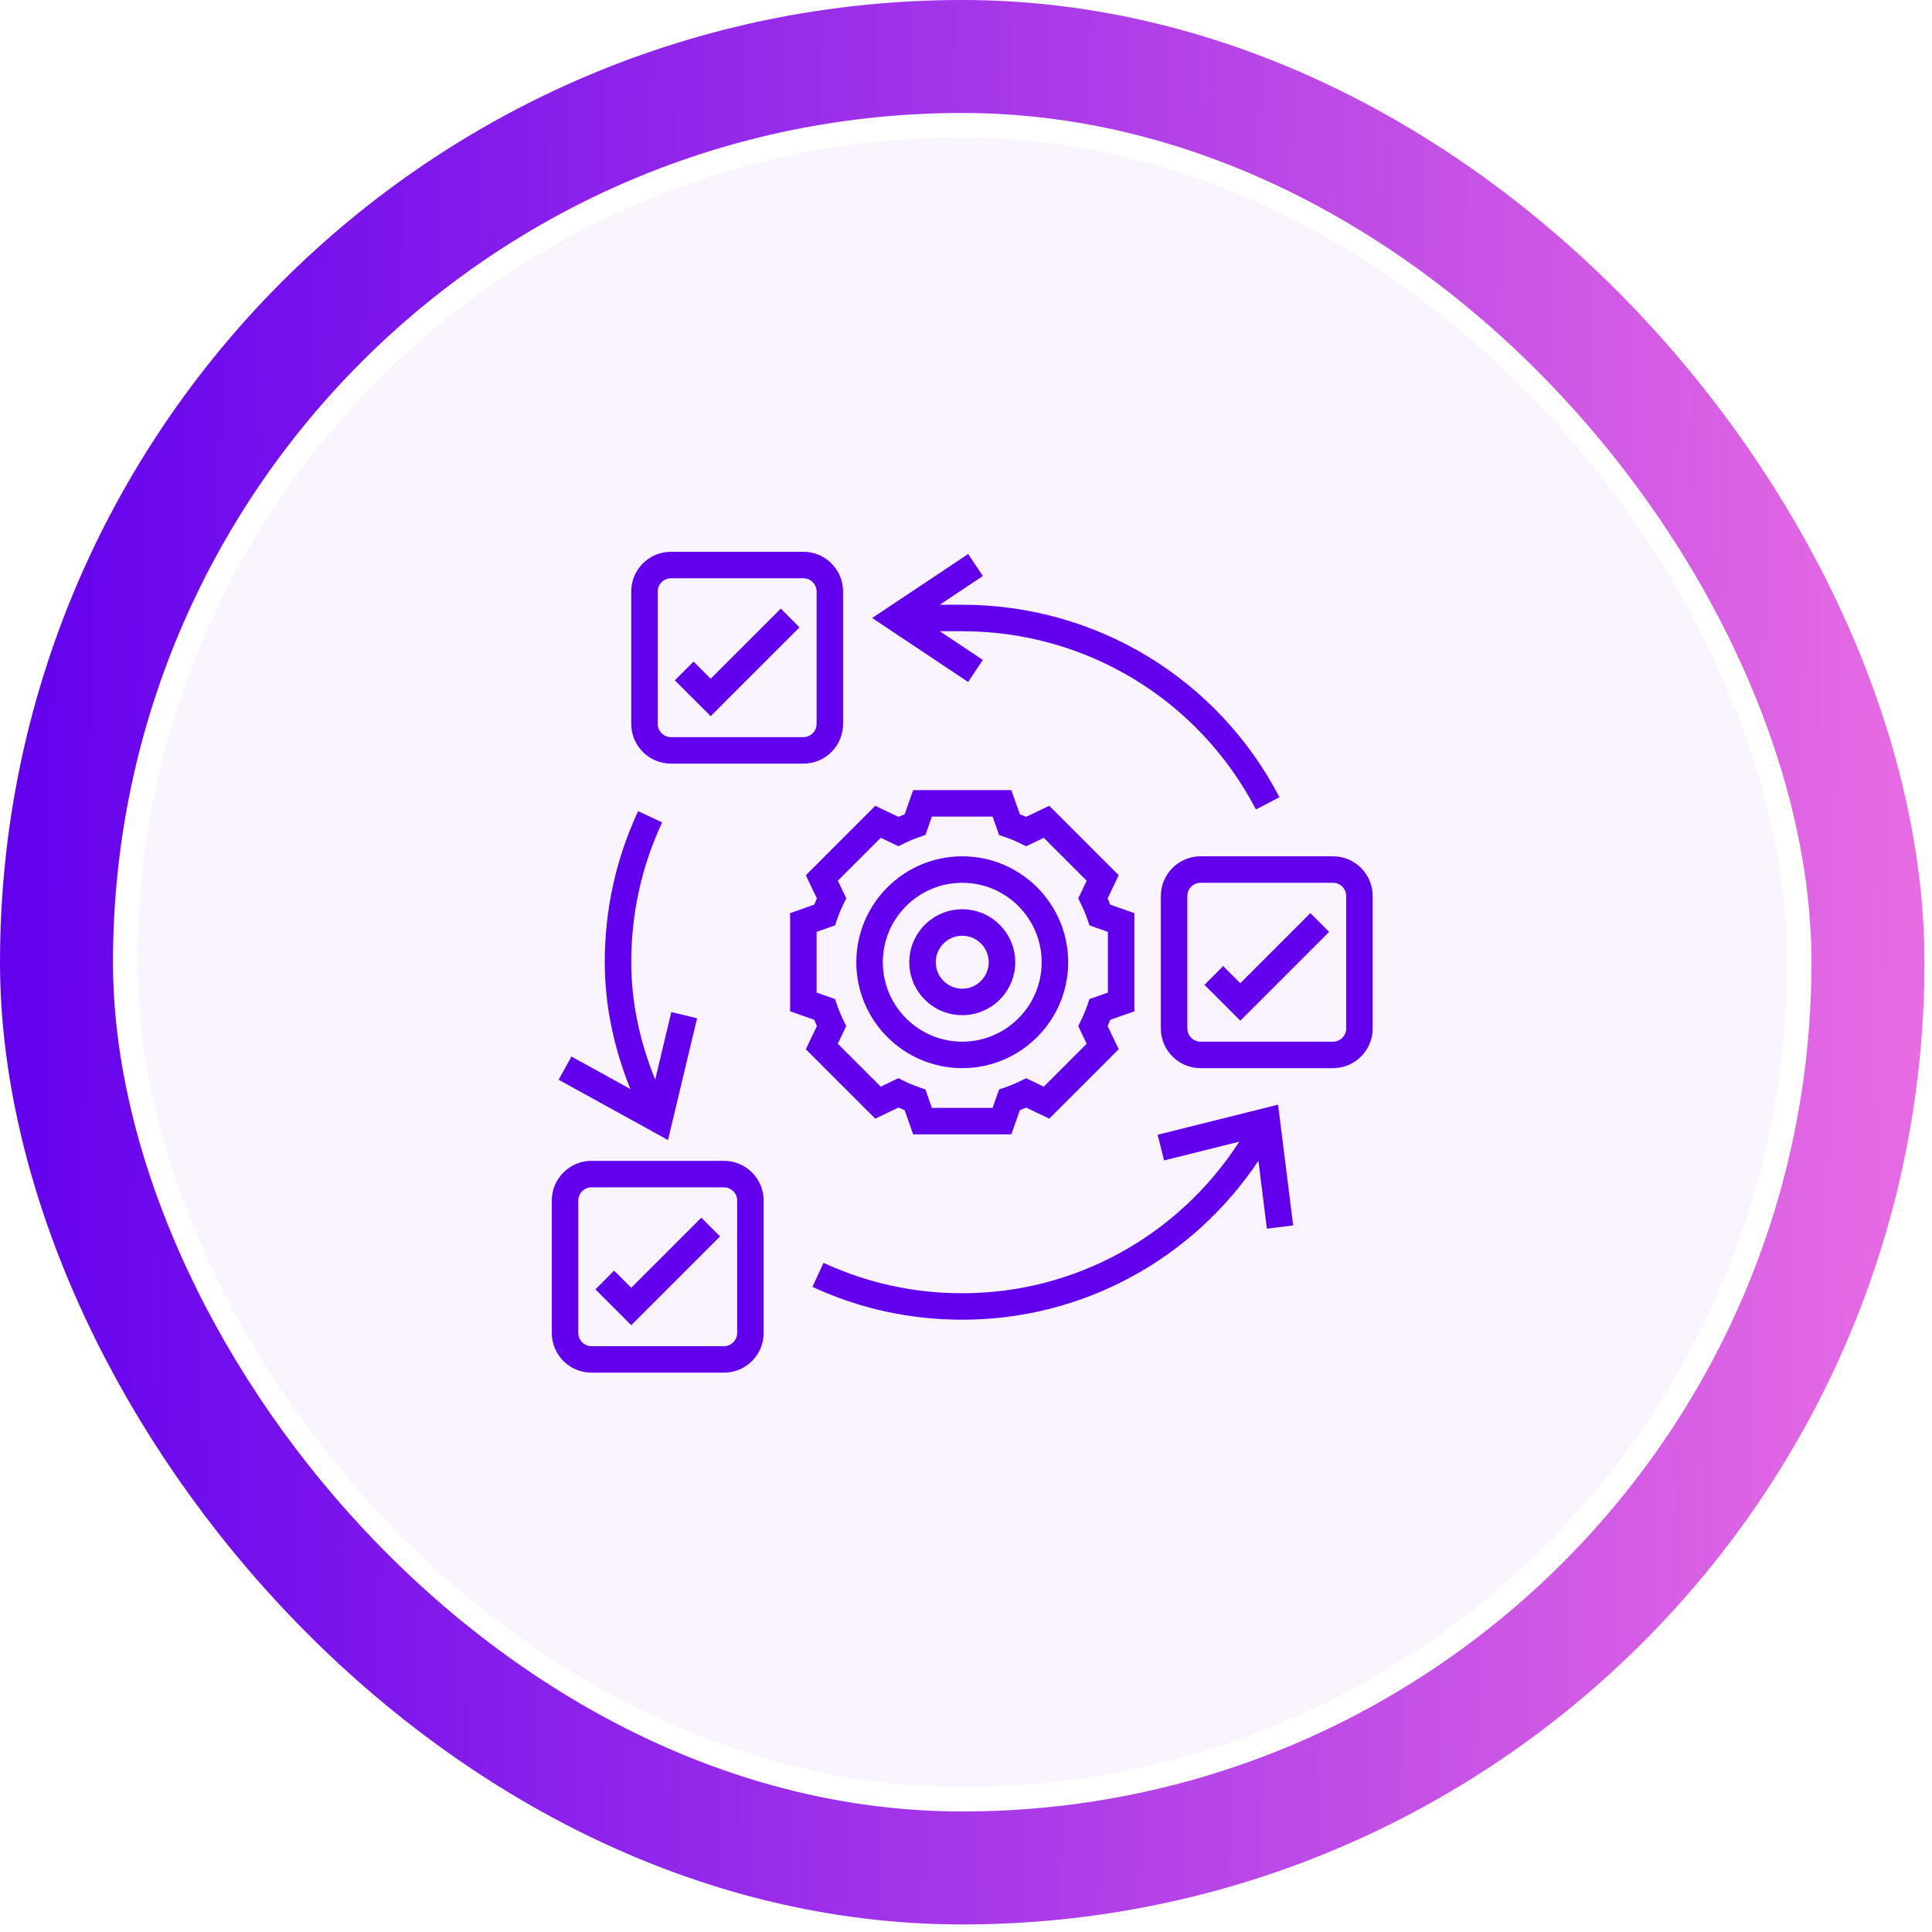 <svg width="171" height="171" viewBox="0 0 171 171" fill="none" xmlns="http://www.w3.org/2000/svg">
<rect x="5" y="5" width="160.332" height="160.332" rx="80.166" stroke="url(#paint0_linear_3100_3998)" stroke-width="10"/>
<rect x="12.168" y="12.166" width="145.999" height="145.999" rx="72.999" fill="#C195FF" fill-opacity="0.1"/>
<path d="M85.168 94.541C90.337 94.541 94.543 90.335 94.543 85.166C94.543 79.997 90.337 75.791 85.168 75.791C79.999 75.791 75.793 79.997 75.793 85.166C75.793 90.335 79.999 94.541 85.168 94.541ZM85.168 78.135C89.046 78.135 92.199 81.288 92.199 85.166C92.199 89.044 89.046 92.197 85.168 92.197C81.29 92.197 78.137 89.044 78.137 85.166C78.137 81.288 81.29 78.135 85.168 78.135Z" fill="#6200EE"/>
<path d="M85.168 89.853C87.753 89.853 89.856 87.751 89.856 85.166C89.856 82.581 87.753 80.478 85.168 80.478C82.583 80.478 80.481 82.581 80.481 85.166C80.481 87.751 82.583 89.853 85.168 89.853ZM85.168 82.822C86.46 82.822 87.512 83.873 87.512 85.166C87.512 86.459 86.46 87.51 85.168 87.51C83.875 87.51 82.824 86.459 82.824 85.166C82.824 83.873 83.875 82.822 85.168 82.822Z" fill="#6200EE"/>
<path d="M77.469 99.01L79.517 98.031C79.7 98.112 79.884 98.189 80.069 98.26L80.823 100.4H89.512L90.268 98.26C90.452 98.188 90.636 98.112 90.82 98.031L92.868 99.01L99.014 92.865L98.034 90.817C98.115 90.634 98.192 90.45 98.264 90.265L100.402 89.511V80.822L98.263 80.066C98.19 79.882 98.114 79.698 98.033 79.514L99.013 77.466L92.867 71.32L90.819 72.3C90.636 72.219 90.452 72.142 90.267 72.07L89.513 69.932H80.824L80.068 72.072C79.884 72.144 79.7 72.22 79.516 72.301L77.468 71.322L71.322 77.467L72.302 79.515C72.221 79.698 72.144 79.882 72.072 80.067L69.934 80.821V89.51L72.073 90.266C72.146 90.45 72.222 90.634 72.303 90.818L71.323 92.866L77.469 99.01ZM72.277 87.852V82.479L73.909 81.903L74.093 81.367C74.246 80.918 74.435 80.466 74.653 80.023L74.902 79.513L74.155 77.95L77.954 74.15L79.517 74.898L80.027 74.648C80.47 74.43 80.922 74.243 81.371 74.088L81.908 73.904L82.482 72.275H87.855L88.43 73.907L88.967 74.091C89.416 74.244 89.868 74.433 90.311 74.651L90.821 74.9L92.384 74.153L96.184 77.952L95.436 79.515L95.686 80.025C95.903 80.468 96.091 80.92 96.246 81.369L96.43 81.906L98.059 82.48V87.853L96.427 88.428L96.243 88.965C96.09 89.414 95.901 89.866 95.683 90.309L95.434 90.819L96.181 92.382L92.382 96.182L90.819 95.434L90.309 95.684C89.866 95.902 89.414 96.089 88.965 96.244L88.428 96.428L87.854 98.057H82.481L81.906 96.425L81.369 96.241C80.92 96.088 80.468 95.899 80.025 95.681L79.515 95.432L77.952 96.179L74.152 92.38L74.9 90.817L74.65 90.307C74.432 89.864 74.245 89.412 74.09 88.963L73.906 88.426L72.277 87.852Z" fill="#6200EE"/>
<path d="M64.074 102.744H52.355C50.417 102.744 48.84 104.321 48.84 106.26V117.979C48.84 119.917 50.417 121.494 52.355 121.494H64.074C66.013 121.494 67.59 119.917 67.59 117.979V106.26C67.59 104.321 66.013 102.744 64.074 102.744ZM65.246 117.979C65.246 118.624 64.72 119.15 64.074 119.15H52.355C51.71 119.15 51.184 118.624 51.184 117.979V106.26C51.184 105.614 51.71 105.088 52.355 105.088H64.074C64.72 105.088 65.246 105.614 65.246 106.26V117.979Z" fill="#6200EE"/>
<path d="M117.98 75.791H106.262C104.323 75.791 102.746 77.368 102.746 79.307V91.025C102.746 92.964 104.323 94.541 106.262 94.541H117.98C119.919 94.541 121.496 92.964 121.496 91.025V79.307C121.496 77.368 119.919 75.791 117.98 75.791ZM119.152 91.025C119.152 91.671 118.626 92.197 117.98 92.197H106.262C105.616 92.197 105.09 91.671 105.09 91.025V79.307C105.09 78.661 105.616 78.135 106.262 78.135H117.98C118.626 78.135 119.152 78.661 119.152 79.307V91.025Z" fill="#6200EE"/>
<path d="M59.387 67.588H71.106C73.044 67.588 74.621 66.01 74.621 64.072V52.353C74.621 50.415 73.044 48.838 71.106 48.838H59.387C57.448 48.838 55.871 50.415 55.871 52.353V64.072C55.871 66.01 57.448 67.588 59.387 67.588ZM58.215 52.353C58.215 51.708 58.741 51.182 59.387 51.182H71.106C71.751 51.182 72.277 51.708 72.277 52.353V64.072C72.277 64.718 71.751 65.244 71.106 65.244H59.387C58.741 65.244 58.215 64.718 58.215 64.072V52.353Z" fill="#6200EE"/>
<path d="M55.871 113.978L54.356 112.463L52.699 114.12L55.871 117.292L63.731 109.432L62.074 107.775L55.871 113.978Z" fill="#6200EE"/>
<path d="M70.763 55.526L69.106 53.869L62.903 60.072L61.388 58.557L59.73 60.214L62.903 63.386L70.763 55.526Z" fill="#6200EE"/>
<path d="M109.778 87.025L108.263 85.51L106.605 87.167L109.778 90.339L117.638 82.479L115.98 80.822L109.778 87.025Z" fill="#6200EE"/>
<path d="M102.463 100.436L103.031 102.71L109.692 101.045C104.312 109.379 95.153 114.464 85.169 114.464C80.882 114.464 76.75 113.559 72.889 111.774L71.906 113.901C76.077 115.83 80.54 116.807 85.169 116.807C95.785 116.807 105.536 111.487 111.381 102.74L112.132 108.75L114.457 108.459L113.121 97.772L102.463 100.436Z" fill="#6200EE"/>
<path d="M61.698 90.125L59.419 89.58L57.989 95.564C56.588 92.095 55.871 88.609 55.871 85.166C55.871 80.841 56.791 76.678 58.605 72.788L56.48 71.797C54.521 75.999 53.527 80.497 53.527 85.166C53.527 88.896 54.294 92.659 55.794 96.391L50.577 93.514L49.445 95.567L59.123 100.902L61.698 90.125Z" fill="#6200EE"/>
<path d="M86.99 58.41L83.179 55.87H85.168C96.13 55.87 106.093 61.914 111.164 71.644L113.242 70.56C107.766 60.053 97.008 53.526 85.168 53.526H83.179L86.99 50.985L85.69 49.035L77.195 54.698L85.689 60.36L86.99 58.41Z" fill="#6200EE"/>
<defs>
<linearGradient id="paint0_linear_3100_3998" x1="4.27321e-08" y1="8.918" x2="173.835" y2="11.859" gradientUnits="userSpaceOnUse">
<stop stop-color="#6200EE"/>
<stop offset="1" stop-color="#E96DE3"/>
</linearGradient>
</defs>
</svg>

